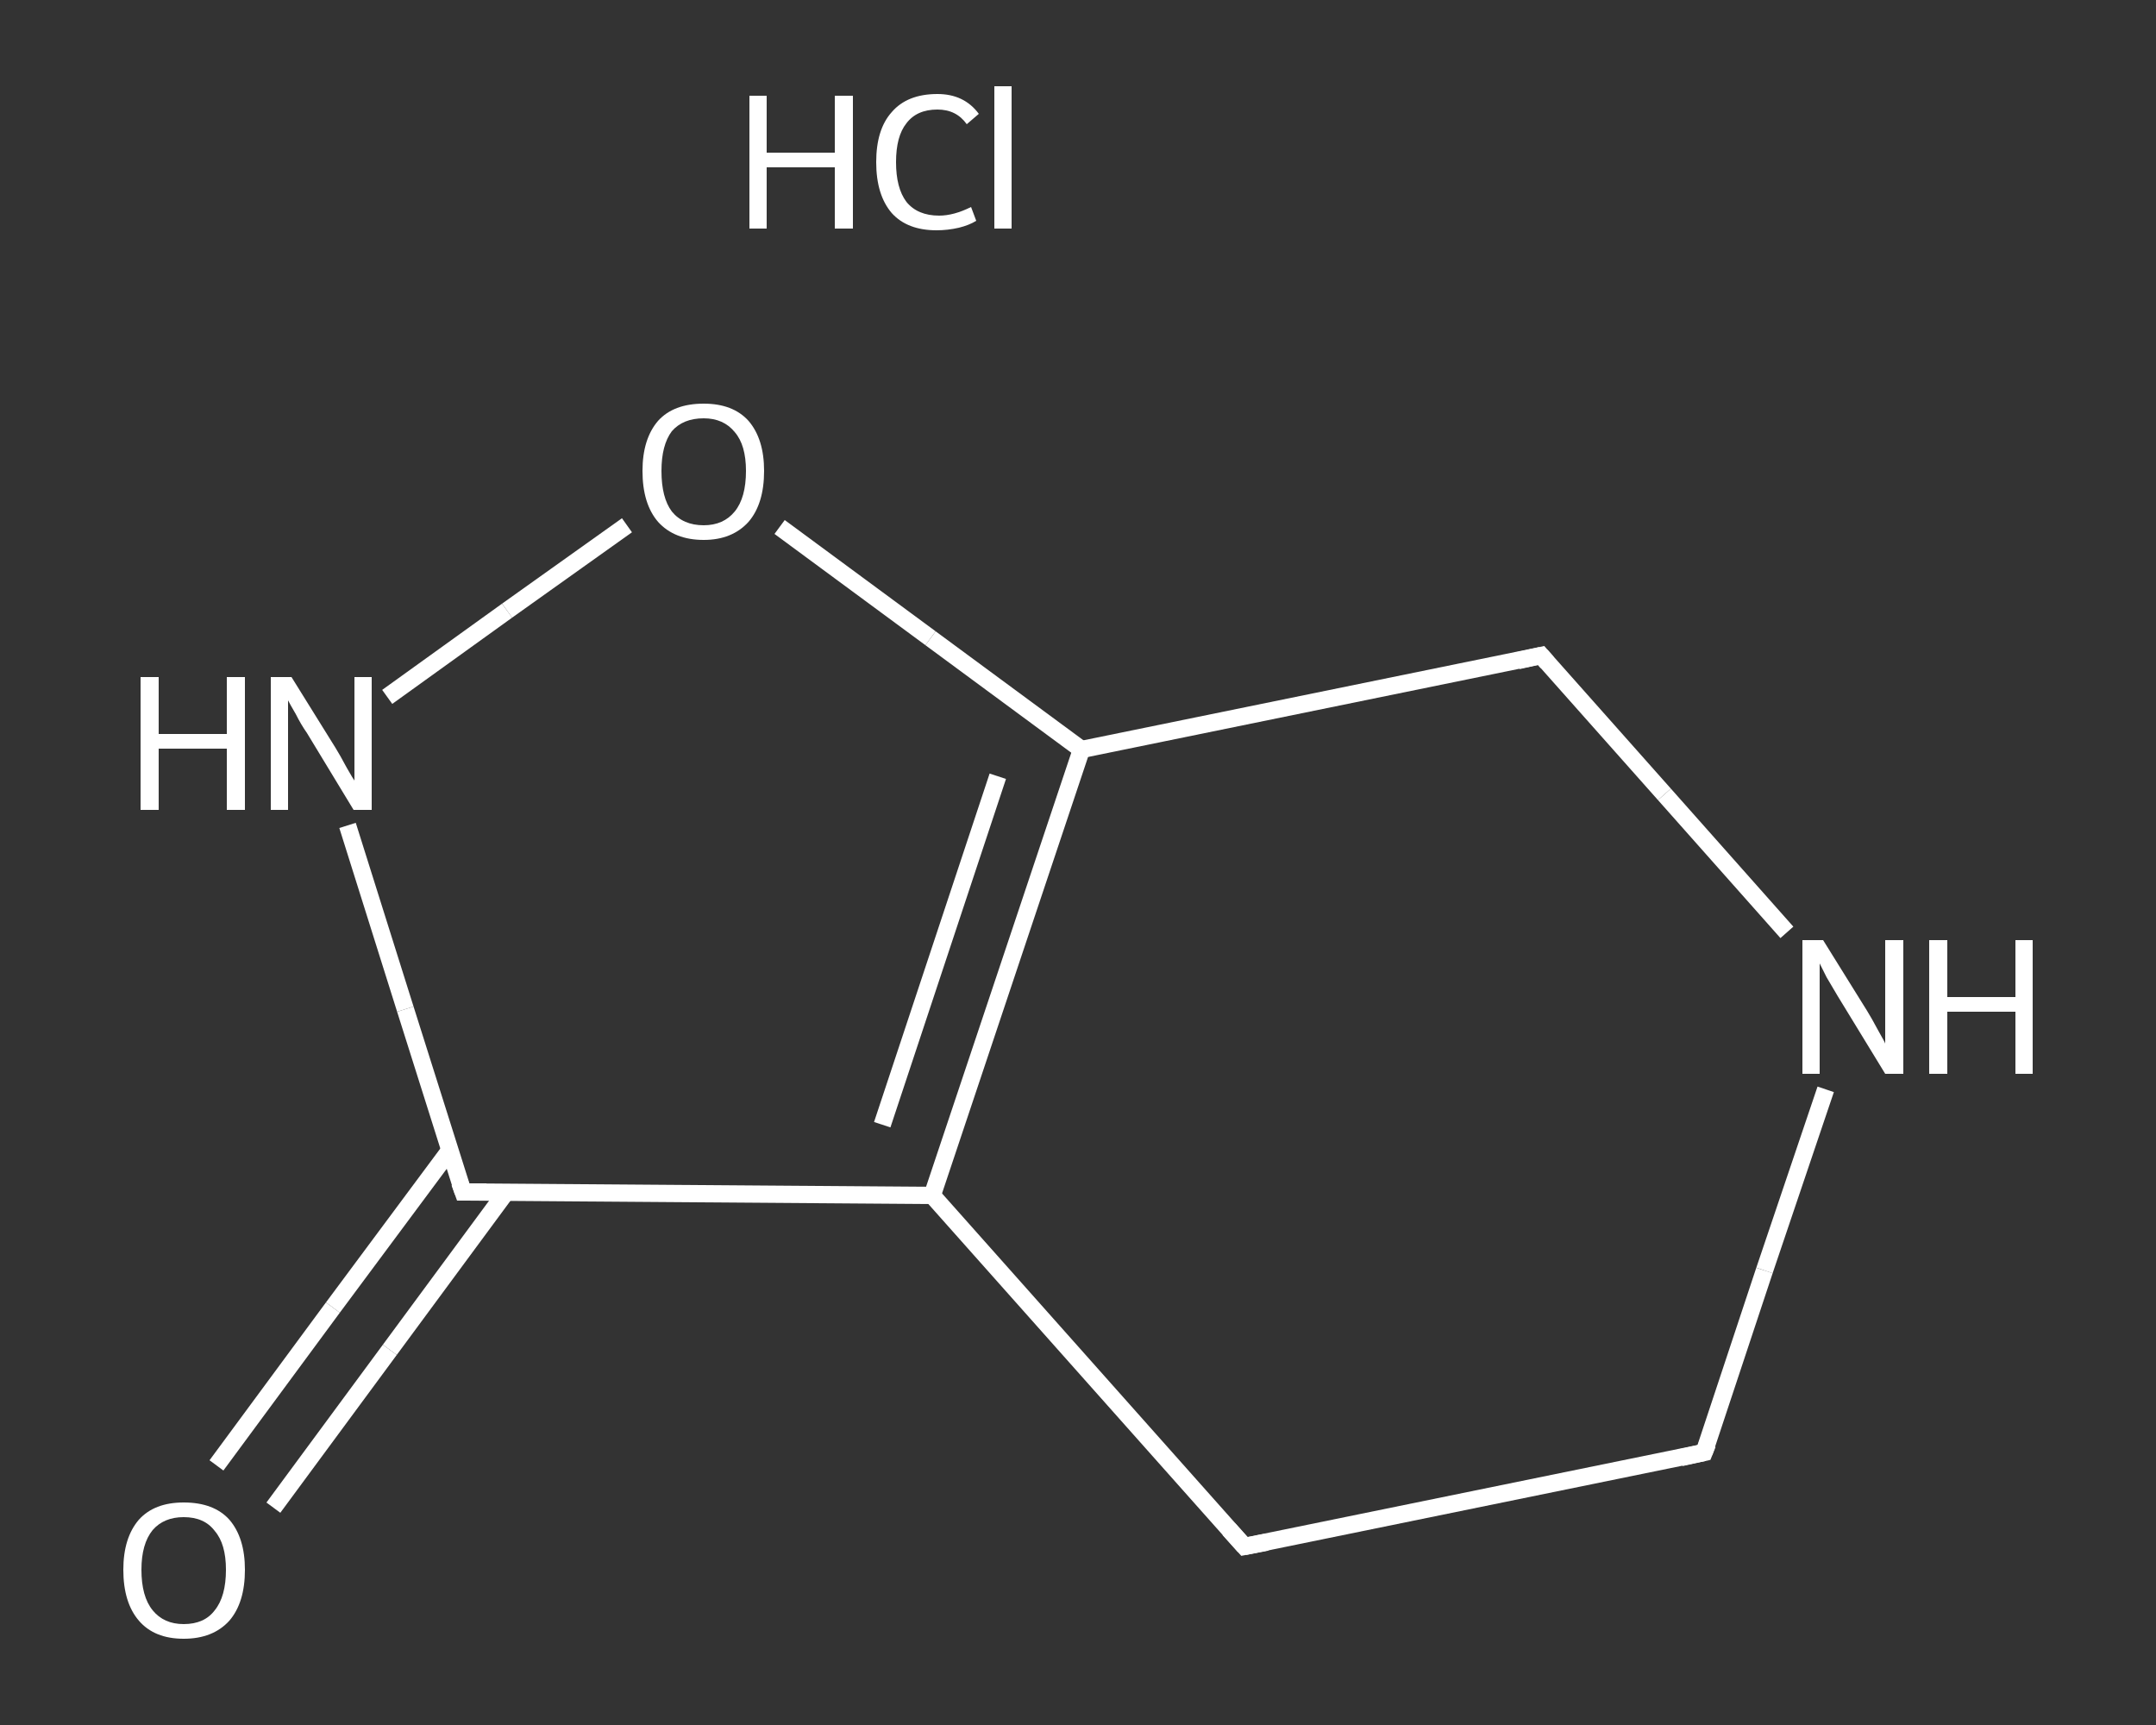 <?xml version='1.0' encoding='iso-8859-1'?>
<svg version='1.1' baseProfile='full'
              xmlns='http://www.w3.org/2000/svg'
                      xmlns:rdkit='http://www.rdkit.org/xml'
                      xmlns:xlink='http://www.w3.org/1999/xlink'
                  xml:space='preserve'
width='250px' height='200px' viewBox='0 0 250 200'>
<rect x="0" y="0" width="250" height="200" fill="#333333" stroke="none"/>
<!-- END OF HEADER -->
<rect style='opacity:1.0;fill:transparent;stroke:none' width='250.0' height='200.0' x='0.0' y='0.0'> </rect>
<path class='bond-0 atom-1 atom-2' d='M 25.1,169.9 L 38.6,151.6' style='fill:none;fill-rule:evenodd;stroke:#FFFFFF;stroke-width:2.0px;stroke-linecap:butt;stroke-linejoin:miter;stroke-opacity:1' />
<path class='bond-0 atom-1 atom-2' d='M 38.6,151.6 L 52.2,133.3' style='fill:none;fill-rule:evenodd;stroke:#FFFFFF;stroke-width:2.0px;stroke-linecap:butt;stroke-linejoin:miter;stroke-opacity:1' />
<path class='bond-0 atom-1 atom-2' d='M 31.7,174.8 L 45.2,156.5' style='fill:none;fill-rule:evenodd;stroke:#FFFFFF;stroke-width:2.0px;stroke-linecap:butt;stroke-linejoin:miter;stroke-opacity:1' />
<path class='bond-0 atom-1 atom-2' d='M 45.2,156.5 L 58.7,138.2' style='fill:none;fill-rule:evenodd;stroke:#FFFFFF;stroke-width:2.0px;stroke-linecap:butt;stroke-linejoin:miter;stroke-opacity:1' />
<path class='bond-1 atom-2 atom-3' d='M 53.7,138.2 L 47.0,117.0' style='fill:none;fill-rule:evenodd;stroke:#FFFFFF;stroke-width:2.0px;stroke-linecap:butt;stroke-linejoin:miter;stroke-opacity:1' />
<path class='bond-1 atom-2 atom-3' d='M 47.0,117.0 L 40.3,95.7' style='fill:none;fill-rule:evenodd;stroke:#FFFFFF;stroke-width:2.0px;stroke-linecap:butt;stroke-linejoin:miter;stroke-opacity:1' />
<path class='bond-2 atom-3 atom-4' d='M 44.9,80.8 L 58.8,70.8' style='fill:none;fill-rule:evenodd;stroke:#FFFFFF;stroke-width:2.0px;stroke-linecap:butt;stroke-linejoin:miter;stroke-opacity:1' />
<path class='bond-2 atom-3 atom-4' d='M 58.8,70.8 L 72.7,60.9' style='fill:none;fill-rule:evenodd;stroke:#FFFFFF;stroke-width:2.0px;stroke-linecap:butt;stroke-linejoin:miter;stroke-opacity:1' />
<path class='bond-3 atom-4 atom-5' d='M 90.4,61.1 L 107.9,74.0' style='fill:none;fill-rule:evenodd;stroke:#FFFFFF;stroke-width:2.0px;stroke-linecap:butt;stroke-linejoin:miter;stroke-opacity:1' />
<path class='bond-3 atom-4 atom-5' d='M 107.9,74.0 L 125.4,86.9' style='fill:none;fill-rule:evenodd;stroke:#FFFFFF;stroke-width:2.0px;stroke-linecap:butt;stroke-linejoin:miter;stroke-opacity:1' />
<path class='bond-4 atom-5 atom-6' d='M 125.4,86.9 L 108.1,138.6' style='fill:none;fill-rule:evenodd;stroke:#FFFFFF;stroke-width:2.0px;stroke-linecap:butt;stroke-linejoin:miter;stroke-opacity:1' />
<path class='bond-4 atom-5 atom-6' d='M 115.7,90.0 L 102.3,130.4' style='fill:none;fill-rule:evenodd;stroke:#FFFFFF;stroke-width:2.0px;stroke-linecap:butt;stroke-linejoin:miter;stroke-opacity:1' />
<path class='bond-5 atom-6 atom-7' d='M 108.1,138.6 L 144.3,179.3' style='fill:none;fill-rule:evenodd;stroke:#FFFFFF;stroke-width:2.0px;stroke-linecap:butt;stroke-linejoin:miter;stroke-opacity:1' />
<path class='bond-6 atom-7 atom-8' d='M 144.3,179.3 L 197.6,168.4' style='fill:none;fill-rule:evenodd;stroke:#FFFFFF;stroke-width:2.0px;stroke-linecap:butt;stroke-linejoin:miter;stroke-opacity:1' />
<path class='bond-7 atom-8 atom-9' d='M 197.6,168.4 L 204.6,147.3' style='fill:none;fill-rule:evenodd;stroke:#FFFFFF;stroke-width:2.0px;stroke-linecap:butt;stroke-linejoin:miter;stroke-opacity:1' />
<path class='bond-7 atom-8 atom-9' d='M 204.6,147.3 L 211.7,126.3' style='fill:none;fill-rule:evenodd;stroke:#FFFFFF;stroke-width:2.0px;stroke-linecap:butt;stroke-linejoin:miter;stroke-opacity:1' />
<path class='bond-8 atom-9 atom-10' d='M 207.2,108.1 L 193.0,92.1' style='fill:none;fill-rule:evenodd;stroke:#FFFFFF;stroke-width:2.0px;stroke-linecap:butt;stroke-linejoin:miter;stroke-opacity:1' />
<path class='bond-8 atom-9 atom-10' d='M 193.0,92.1 L 178.7,76.0' style='fill:none;fill-rule:evenodd;stroke:#FFFFFF;stroke-width:2.0px;stroke-linecap:butt;stroke-linejoin:miter;stroke-opacity:1' />
<path class='bond-9 atom-6 atom-2' d='M 108.1,138.6 L 53.7,138.2' style='fill:none;fill-rule:evenodd;stroke:#FFFFFF;stroke-width:2.0px;stroke-linecap:butt;stroke-linejoin:miter;stroke-opacity:1' />
<path class='bond-10 atom-10 atom-5' d='M 178.7,76.0 L 125.4,86.9' style='fill:none;fill-rule:evenodd;stroke:#FFFFFF;stroke-width:2.0px;stroke-linecap:butt;stroke-linejoin:miter;stroke-opacity:1' />
<path d='M 53.3,137.1 L 53.7,138.2 L 56.4,138.2' style='fill:none;stroke:#FFFFFF;stroke-width:2.0px;stroke-linecap:butt;stroke-linejoin:miter;stroke-opacity:1;' />
<path d='M 142.5,177.3 L 144.3,179.3 L 146.9,178.8' style='fill:none;stroke:#FFFFFF;stroke-width:2.0px;stroke-linecap:butt;stroke-linejoin:miter;stroke-opacity:1;' />
<path d='M 194.9,169.0 L 197.6,168.4 L 198.0,167.4' style='fill:none;stroke:#FFFFFF;stroke-width:2.0px;stroke-linecap:butt;stroke-linejoin:miter;stroke-opacity:1;' />
<path d='M 179.4,76.8 L 178.7,76.0 L 176.0,76.6' style='fill:none;stroke:#FFFFFF;stroke-width:2.0px;stroke-linecap:butt;stroke-linejoin:miter;stroke-opacity:1;' />
<path class='atom-0' d='M 86.9 11.1
L 88.9 11.1
L 88.9 17.7
L 96.8 17.7
L 96.8 11.1
L 98.9 11.1
L 98.9 26.5
L 96.8 26.5
L 96.8 19.4
L 88.9 19.4
L 88.9 26.5
L 86.9 26.5
L 86.9 11.1
' fill='#FFFFFF'/>
<path class='atom-0' d='M 101.6 18.8
Q 101.6 15.0, 103.4 13.0
Q 105.2 10.9, 108.7 10.9
Q 111.8 10.9, 113.5 13.2
L 112.1 14.4
Q 110.9 12.7, 108.7 12.7
Q 106.3 12.7, 105.1 14.3
Q 103.9 15.8, 103.9 18.8
Q 103.9 21.8, 105.1 23.4
Q 106.4 25.0, 108.9 25.0
Q 110.6 25.0, 112.6 24.0
L 113.2 25.6
Q 112.4 26.1, 111.2 26.4
Q 109.9 26.7, 108.6 26.7
Q 105.2 26.7, 103.4 24.7
Q 101.6 22.6, 101.6 18.8
' fill='#FFFFFF'/>
<path class='atom-0' d='M 115.3 10.0
L 117.3 10.0
L 117.3 26.5
L 115.3 26.5
L 115.3 10.0
' fill='#FFFFFF'/>
<path class='atom-1' d='M 14.3 182.0
Q 14.3 178.3, 16.1 176.2
Q 17.9 174.2, 21.3 174.2
Q 24.8 174.2, 26.6 176.2
Q 28.4 178.3, 28.4 182.0
Q 28.4 185.8, 26.6 187.9
Q 24.7 190.0, 21.3 190.0
Q 17.9 190.0, 16.1 187.9
Q 14.3 185.8, 14.3 182.0
M 21.3 188.3
Q 23.7 188.3, 24.9 186.7
Q 26.2 185.1, 26.2 182.0
Q 26.2 179.0, 24.9 177.5
Q 23.7 175.9, 21.3 175.9
Q 19.0 175.9, 17.7 177.4
Q 16.4 179.0, 16.4 182.0
Q 16.4 185.1, 17.7 186.7
Q 19.0 188.3, 21.3 188.3
' fill='#FFFFFF'/>
<path class='atom-3' d='M 16.3 78.5
L 18.4 78.5
L 18.4 85.1
L 26.3 85.1
L 26.3 78.5
L 28.4 78.5
L 28.4 93.9
L 26.3 93.9
L 26.3 86.8
L 18.4 86.8
L 18.4 93.9
L 16.3 93.9
L 16.3 78.5
' fill='#FFFFFF'/>
<path class='atom-3' d='M 33.8 78.5
L 38.9 86.7
Q 39.4 87.5, 40.2 89.0
Q 41.0 90.4, 41.1 90.5
L 41.1 78.5
L 43.1 78.5
L 43.1 93.9
L 41.0 93.9
L 35.6 85.0
Q 34.9 84.0, 34.3 82.8
Q 33.6 81.6, 33.4 81.2
L 33.4 93.9
L 31.4 93.9
L 31.4 78.5
L 33.8 78.5
' fill='#FFFFFF'/>
<path class='atom-4' d='M 74.5 54.6
Q 74.5 50.9, 76.3 48.8
Q 78.1 46.8, 81.6 46.8
Q 85.0 46.8, 86.8 48.8
Q 88.6 50.9, 88.6 54.6
Q 88.6 58.4, 86.8 60.5
Q 84.9 62.6, 81.6 62.6
Q 78.2 62.6, 76.3 60.5
Q 74.5 58.4, 74.5 54.6
M 81.6 60.9
Q 83.9 60.9, 85.2 59.3
Q 86.5 57.7, 86.5 54.6
Q 86.5 51.6, 85.2 50.1
Q 83.9 48.5, 81.6 48.5
Q 79.2 48.5, 77.9 50.0
Q 76.7 51.6, 76.7 54.6
Q 76.7 57.7, 77.9 59.3
Q 79.2 60.9, 81.6 60.9
' fill='#FFFFFF'/>
<path class='atom-9' d='M 211.4 109.0
L 216.5 117.2
Q 217.0 118.0, 217.8 119.5
Q 218.6 120.9, 218.6 121.0
L 218.6 109.0
L 220.7 109.0
L 220.7 124.5
L 218.6 124.5
L 213.1 115.5
Q 212.5 114.5, 211.8 113.3
Q 211.2 112.1, 211.0 111.7
L 211.0 124.5
L 209.0 124.5
L 209.0 109.0
L 211.4 109.0
' fill='#FFFFFF'/>
<path class='atom-9' d='M 223.7 109.0
L 225.8 109.0
L 225.8 115.6
L 233.7 115.6
L 233.7 109.0
L 235.7 109.0
L 235.7 124.5
L 233.7 124.5
L 233.7 117.3
L 225.8 117.3
L 225.8 124.5
L 223.7 124.5
L 223.7 109.0
' fill='#FFFFFF'/>
</svg>
